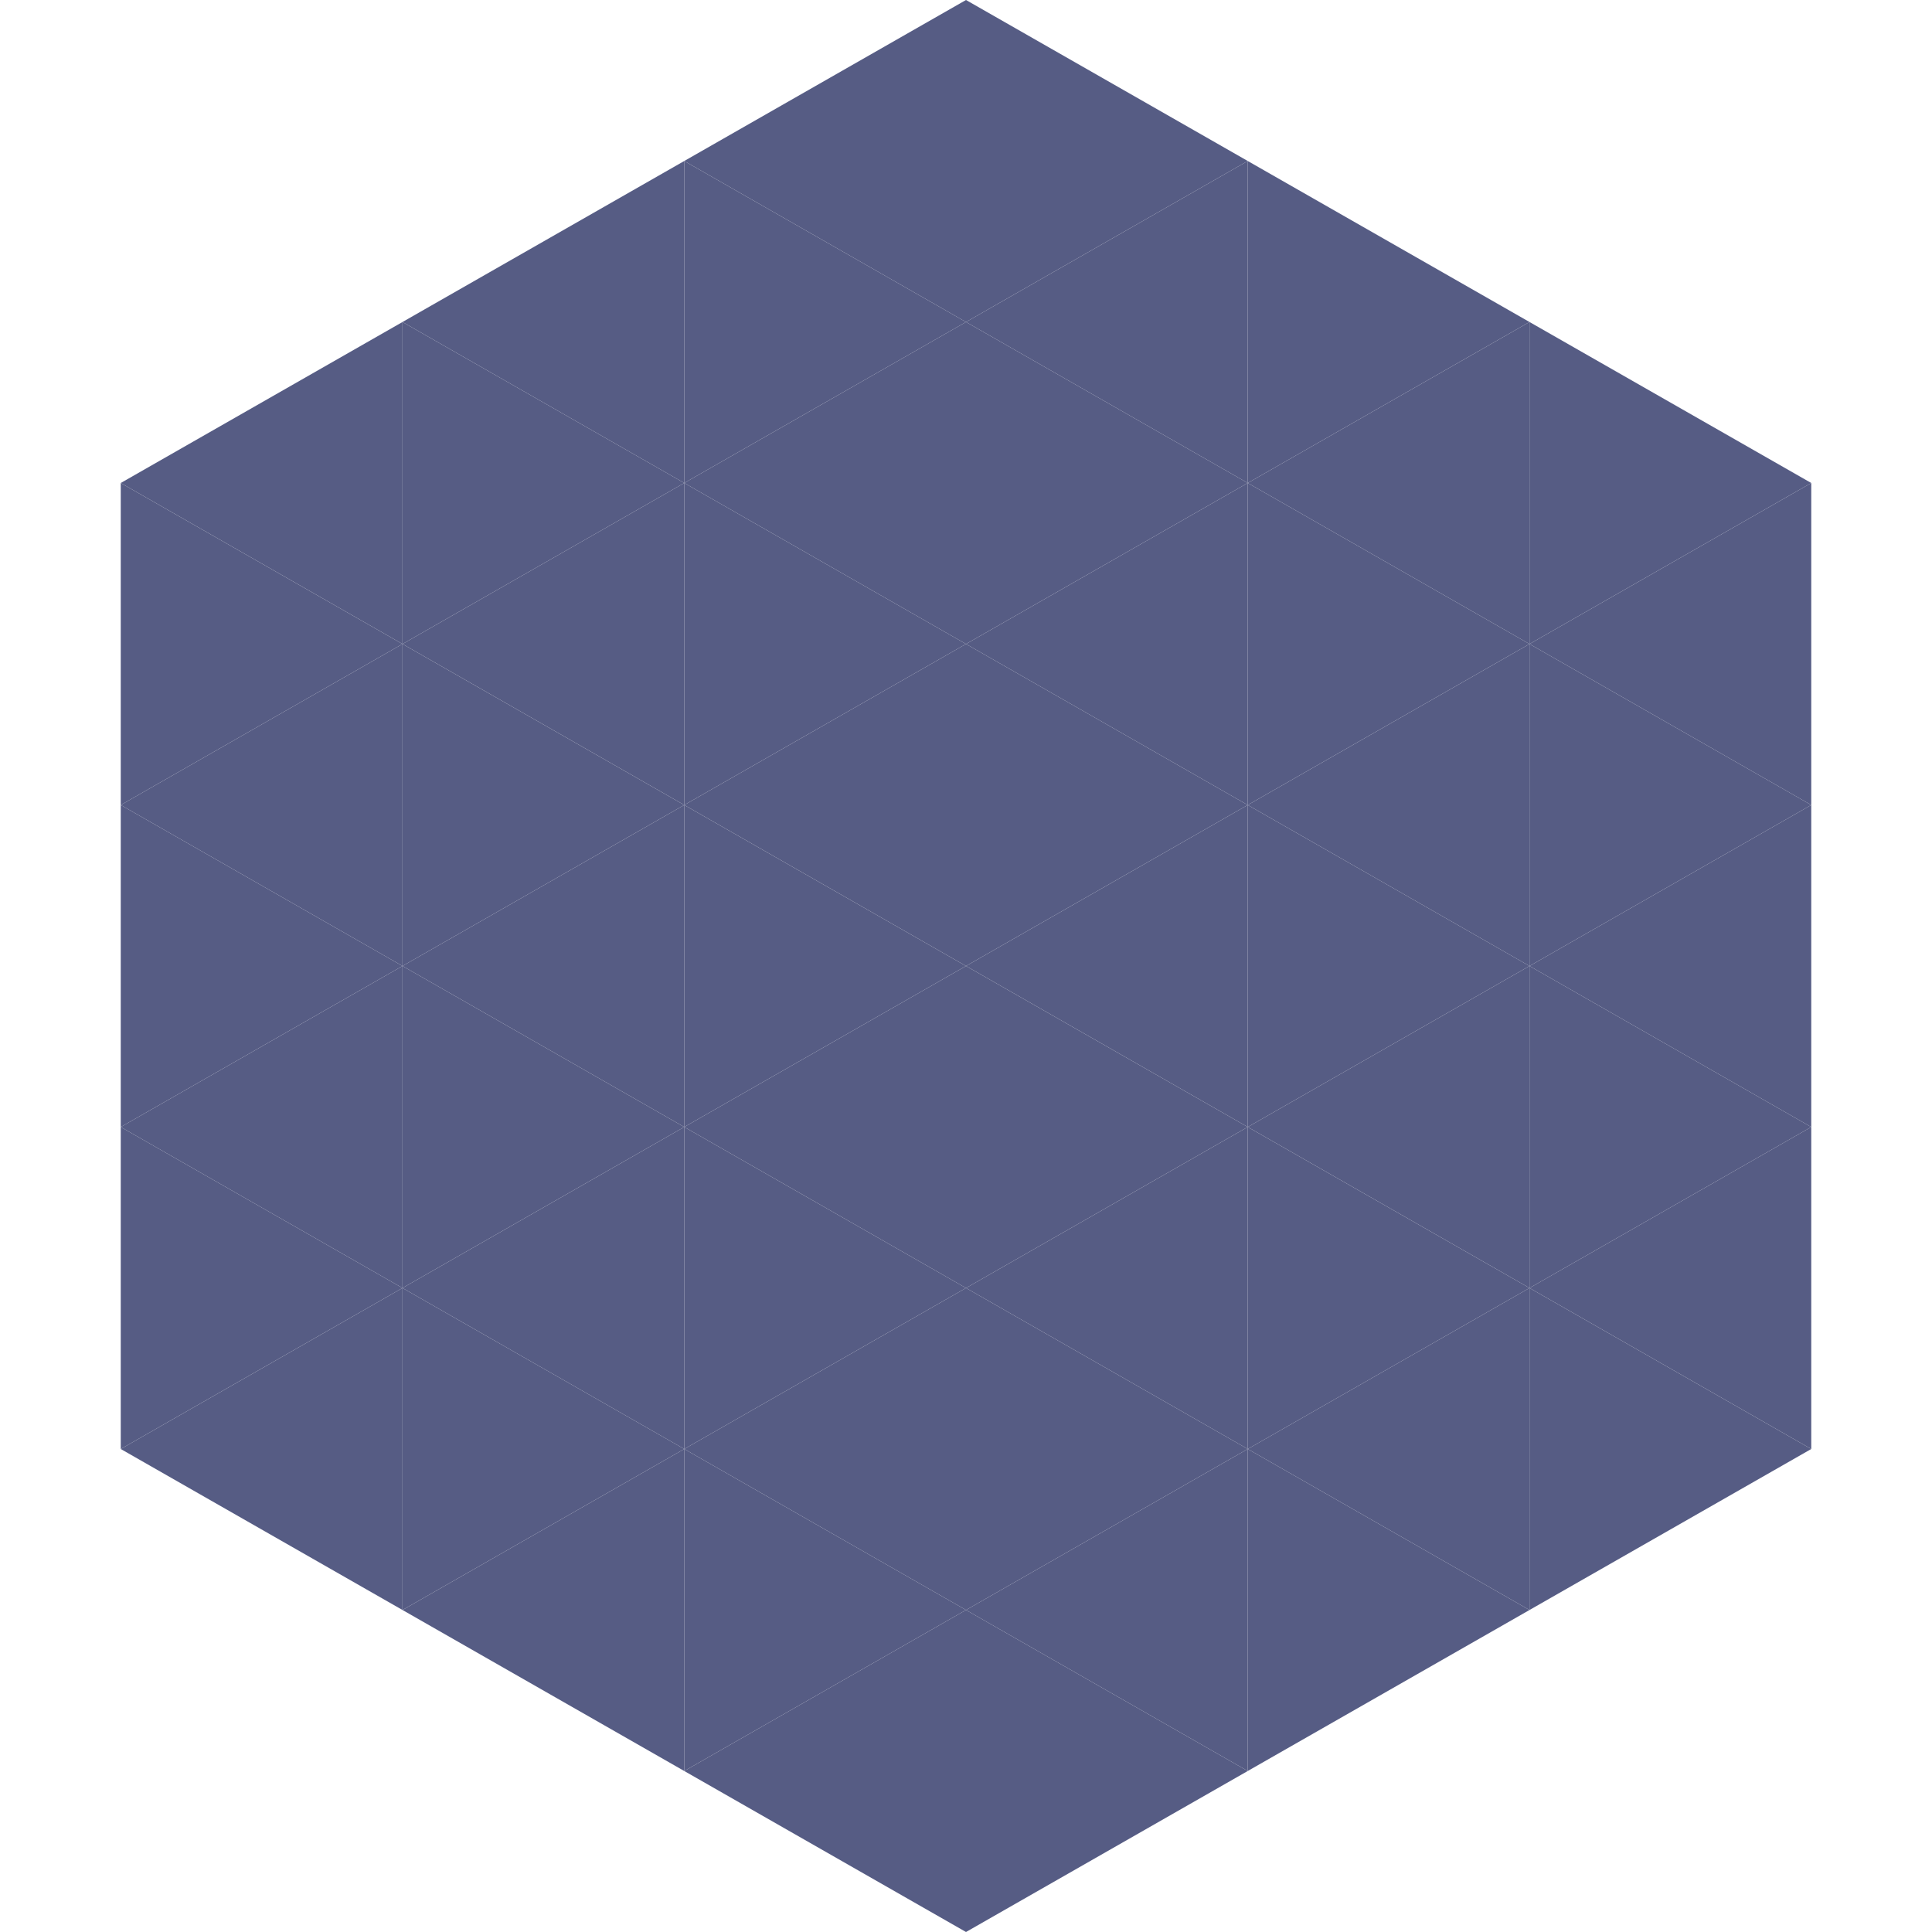 <?xml version="1.0"?>
<!-- Generated by SVGo -->
<svg width="240" height="240"
     xmlns="http://www.w3.org/2000/svg"
     xmlns:xlink="http://www.w3.org/1999/xlink">
<polygon points="50,40 15,60 50,80" style="fill:rgb(86,92,132)" />
<polygon points="190,40 225,60 190,80" style="fill:rgb(86,92,132)" />
<polygon points="15,60 50,80 15,100" style="fill:rgb(86,92,132)" />
<polygon points="225,60 190,80 225,100" style="fill:rgb(86,92,132)" />
<polygon points="50,80 15,100 50,120" style="fill:rgb(86,92,132)" />
<polygon points="190,80 225,100 190,120" style="fill:rgb(86,92,132)" />
<polygon points="15,100 50,120 15,140" style="fill:rgb(86,92,132)" />
<polygon points="225,100 190,120 225,140" style="fill:rgb(86,92,132)" />
<polygon points="50,120 15,140 50,160" style="fill:rgb(86,92,132)" />
<polygon points="190,120 225,140 190,160" style="fill:rgb(86,92,132)" />
<polygon points="15,140 50,160 15,180" style="fill:rgb(86,92,132)" />
<polygon points="225,140 190,160 225,180" style="fill:rgb(86,92,132)" />
<polygon points="50,160 15,180 50,200" style="fill:rgb(86,92,132)" />
<polygon points="190,160 225,180 190,200" style="fill:rgb(86,92,132)" />
<polygon points="15,180 50,200 15,220" style="fill:rgb(255,255,255); fill-opacity:0" />
<polygon points="225,180 190,200 225,220" style="fill:rgb(255,255,255); fill-opacity:0" />
<polygon points="50,0 85,20 50,40" style="fill:rgb(255,255,255); fill-opacity:0" />
<polygon points="190,0 155,20 190,40" style="fill:rgb(255,255,255); fill-opacity:0" />
<polygon points="85,20 50,40 85,60" style="fill:rgb(86,92,132)" />
<polygon points="155,20 190,40 155,60" style="fill:rgb(86,92,132)" />
<polygon points="50,40 85,60 50,80" style="fill:rgb(86,92,132)" />
<polygon points="190,40 155,60 190,80" style="fill:rgb(86,92,132)" />
<polygon points="85,60 50,80 85,100" style="fill:rgb(86,92,132)" />
<polygon points="155,60 190,80 155,100" style="fill:rgb(86,92,132)" />
<polygon points="50,80 85,100 50,120" style="fill:rgb(86,92,132)" />
<polygon points="190,80 155,100 190,120" style="fill:rgb(86,92,132)" />
<polygon points="85,100 50,120 85,140" style="fill:rgb(86,92,132)" />
<polygon points="155,100 190,120 155,140" style="fill:rgb(86,92,132)" />
<polygon points="50,120 85,140 50,160" style="fill:rgb(86,92,132)" />
<polygon points="190,120 155,140 190,160" style="fill:rgb(86,92,132)" />
<polygon points="85,140 50,160 85,180" style="fill:rgb(86,92,132)" />
<polygon points="155,140 190,160 155,180" style="fill:rgb(86,92,132)" />
<polygon points="50,160 85,180 50,200" style="fill:rgb(86,92,132)" />
<polygon points="190,160 155,180 190,200" style="fill:rgb(86,92,132)" />
<polygon points="85,180 50,200 85,220" style="fill:rgb(86,92,132)" />
<polygon points="155,180 190,200 155,220" style="fill:rgb(86,92,132)" />
<polygon points="120,0 85,20 120,40" style="fill:rgb(86,92,132)" />
<polygon points="120,0 155,20 120,40" style="fill:rgb(86,92,132)" />
<polygon points="85,20 120,40 85,60" style="fill:rgb(86,92,132)" />
<polygon points="155,20 120,40 155,60" style="fill:rgb(86,92,132)" />
<polygon points="120,40 85,60 120,80" style="fill:rgb(86,92,132)" />
<polygon points="120,40 155,60 120,80" style="fill:rgb(86,92,132)" />
<polygon points="85,60 120,80 85,100" style="fill:rgb(86,92,132)" />
<polygon points="155,60 120,80 155,100" style="fill:rgb(86,92,132)" />
<polygon points="120,80 85,100 120,120" style="fill:rgb(86,92,132)" />
<polygon points="120,80 155,100 120,120" style="fill:rgb(86,92,132)" />
<polygon points="85,100 120,120 85,140" style="fill:rgb(86,92,132)" />
<polygon points="155,100 120,120 155,140" style="fill:rgb(86,92,132)" />
<polygon points="120,120 85,140 120,160" style="fill:rgb(86,92,132)" />
<polygon points="120,120 155,140 120,160" style="fill:rgb(86,92,132)" />
<polygon points="85,140 120,160 85,180" style="fill:rgb(86,92,132)" />
<polygon points="155,140 120,160 155,180" style="fill:rgb(86,92,132)" />
<polygon points="120,160 85,180 120,200" style="fill:rgb(86,92,132)" />
<polygon points="120,160 155,180 120,200" style="fill:rgb(86,92,132)" />
<polygon points="85,180 120,200 85,220" style="fill:rgb(86,92,132)" />
<polygon points="155,180 120,200 155,220" style="fill:rgb(86,92,132)" />
<polygon points="120,200 85,220 120,240" style="fill:rgb(86,92,132)" />
<polygon points="120,200 155,220 120,240" style="fill:rgb(86,92,132)" />
<polygon points="85,220 120,240 85,260" style="fill:rgb(255,255,255); fill-opacity:0" />
<polygon points="155,220 120,240 155,260" style="fill:rgb(255,255,255); fill-opacity:0" />
</svg>
